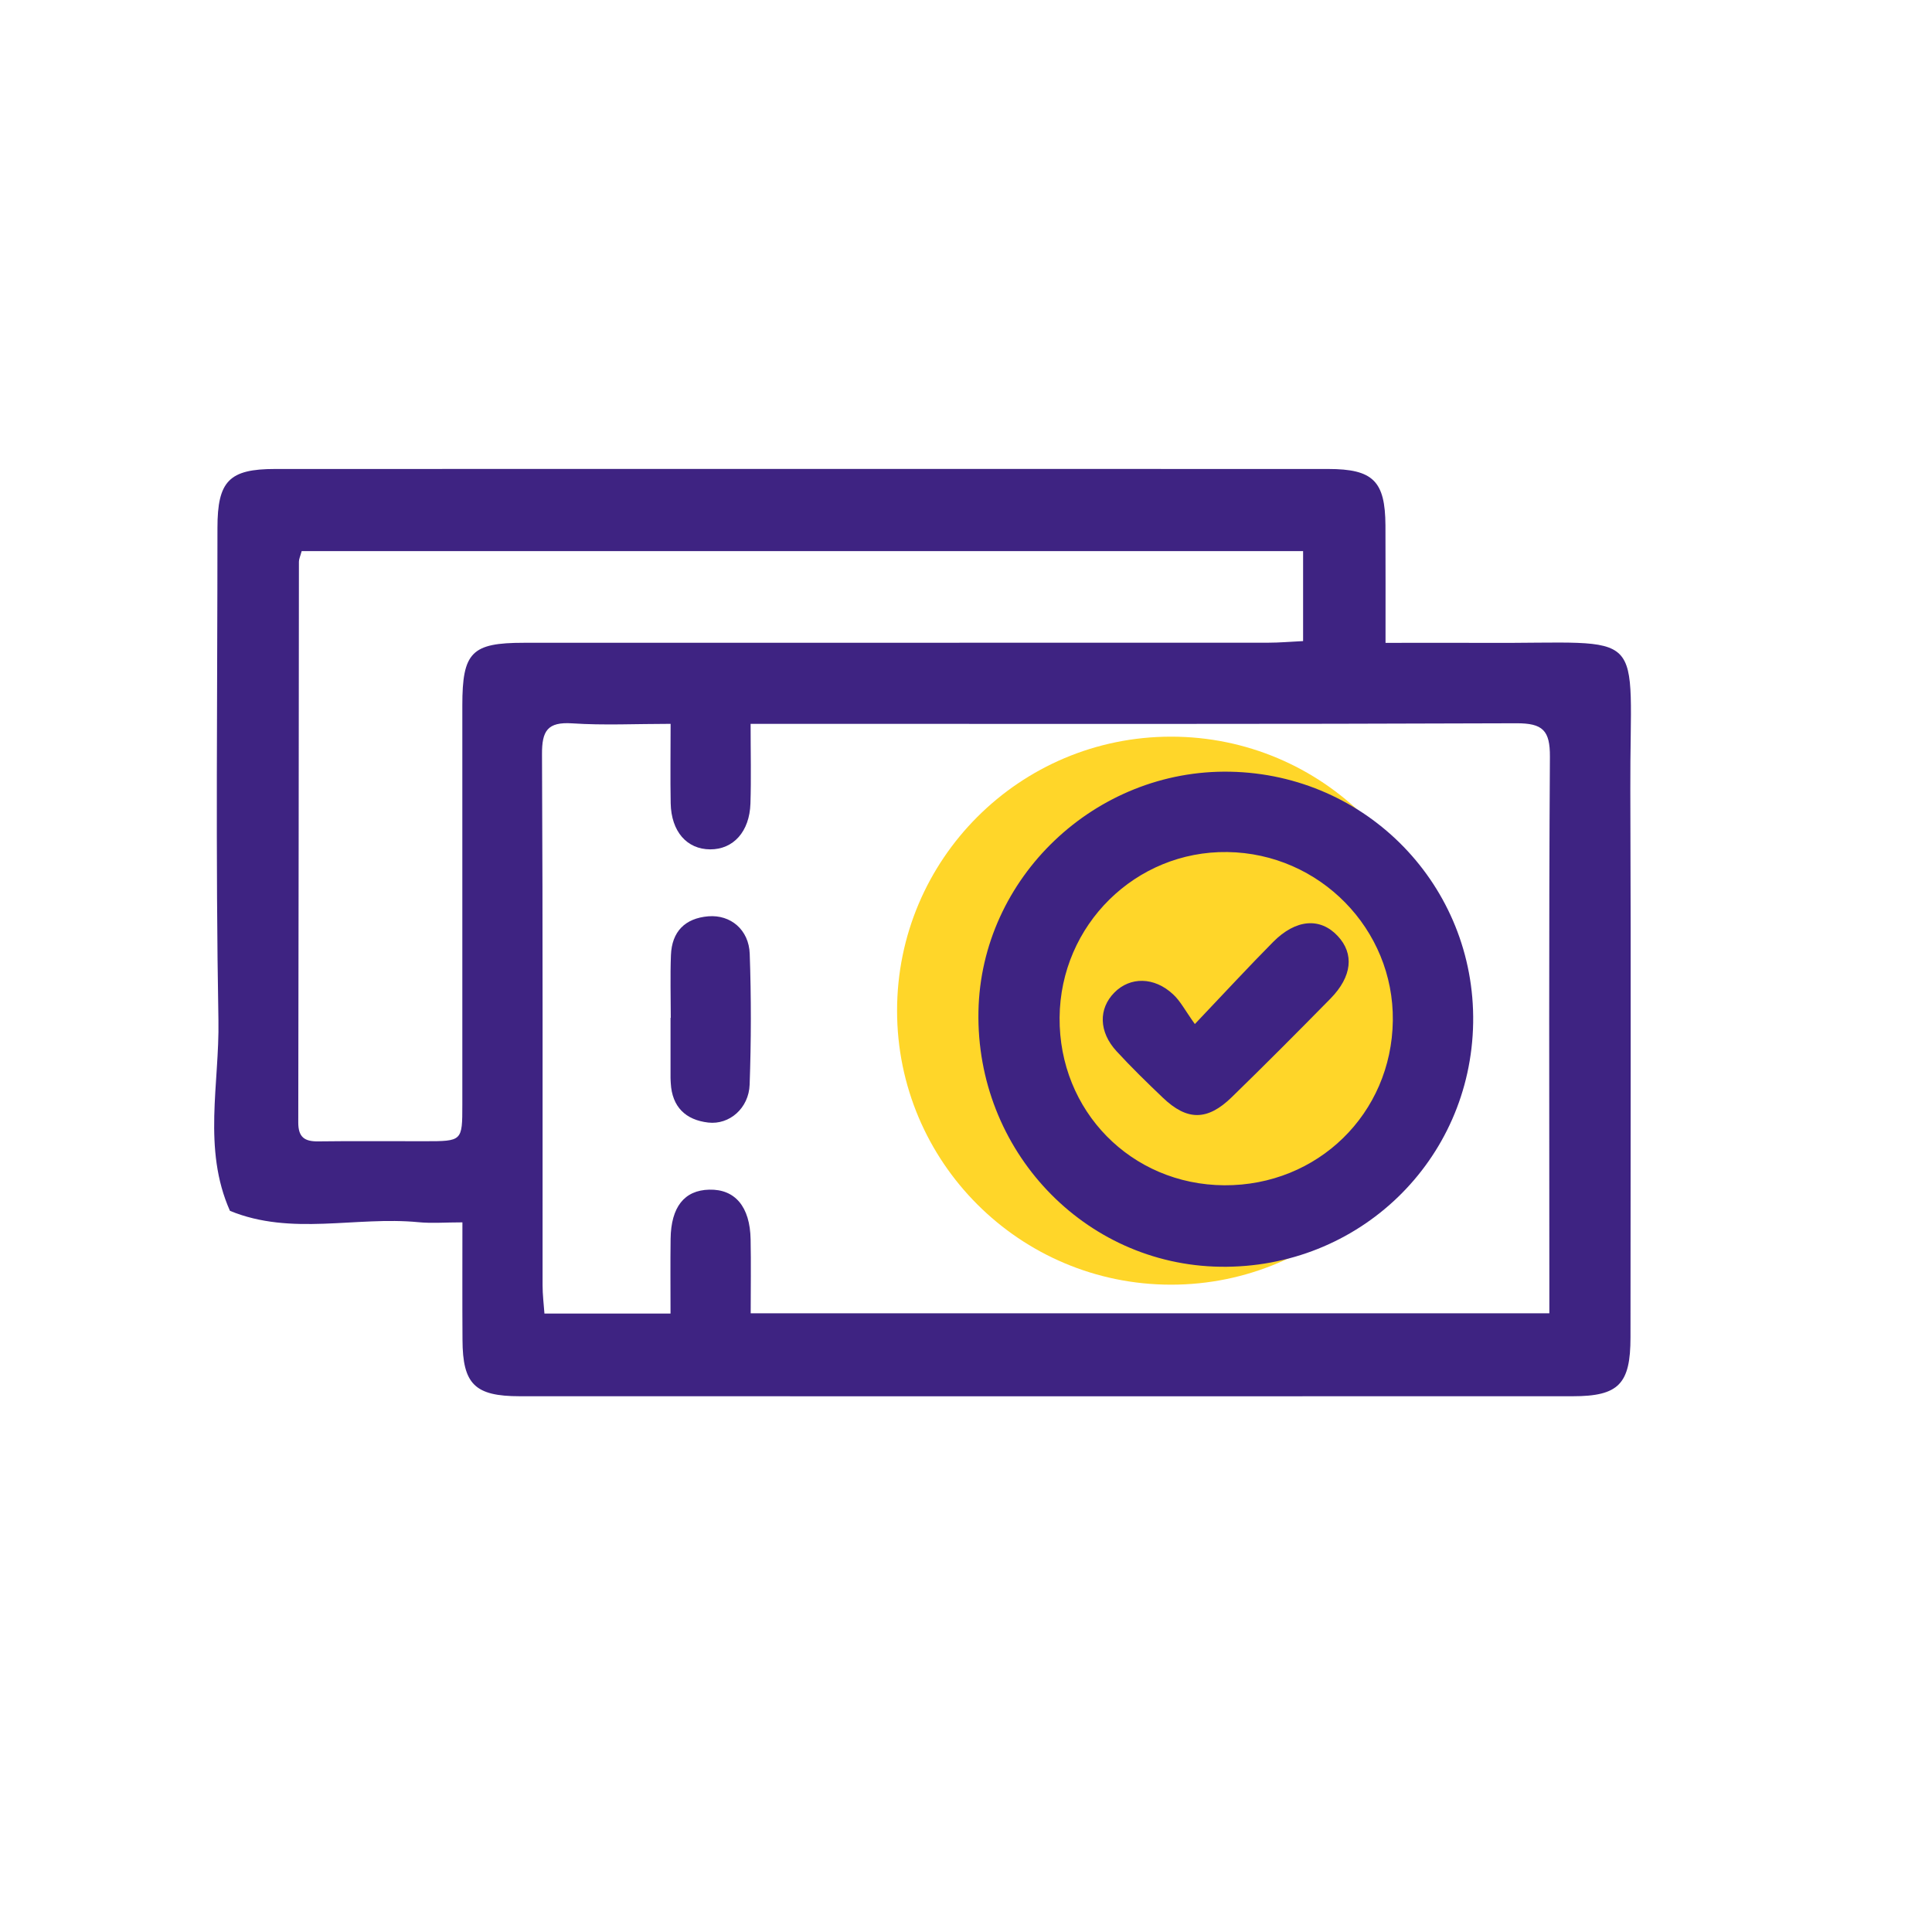 <?xml version="1.0" encoding="UTF-8"?> <!-- Generator: Adobe Illustrator 24.1.1, SVG Export Plug-In . SVG Version: 6.00 Build 0) --> <svg xmlns="http://www.w3.org/2000/svg" xmlns:xlink="http://www.w3.org/1999/xlink" id="Слой_1" x="0px" y="0px" viewBox="0 0 238.11 238.11" style="enable-background:new 0 0 238.11 238.11;" xml:space="preserve"> <style type="text/css"> .st0{fill:#FFD629;} .st1{fill:#FFFFFF;} .st2{fill:#EDEAE4;} .st3{fill:#EBECF2;} .st4{fill:#FFEC00;} .st5{fill:#F8D42A;} .st6{fill:#5C008F;} .st7{fill:#194982;} .st8{fill:#292D30;} .st9{fill:#61009B;} .st10{fill:#3E2382;} .st11{fill:#0886B2;} .st12{fill:#FFB90B;} .st13{fill:none;} .st14{fill:none;stroke:#F9B233;stroke-width:3;stroke-miterlimit:10;} .st15{fill:#1D1D1B;} .st16{fill:none;stroke:#1D1D1B;stroke-width:25;stroke-miterlimit:10;} .st17{stroke:#201600;stroke-width:8;stroke-miterlimit:10;} .st18{fill:#AD0000;} .st19{fill:none;stroke:#000000;stroke-width:16;stroke-miterlimit:10;} .st20{stroke:#1D1D1B;stroke-width:6;stroke-miterlimit:10;} </style> <circle class="st0" cx="144.33" cy="124.56" r="33.77"></circle> <g> <path class="st10" d="M56.99,150.65c-2.12,0-3.79,0.14-5.42-0.02c-7.73-0.75-15.65,1.72-23.23-1.4c-3.4-7.64-1.28-15.68-1.42-23.5 c-0.36-20.22-0.12-40.45-0.12-60.67c0-5.77,1.44-7.26,7.1-7.26c43.26-0.01,86.52-0.01,129.78,0c5.55,0,7.04,1.49,7.07,6.96 c0.02,4.69,0.01,9.38,0.01,14.47c4.36,0,8.26-0.02,12.16,0c20.62,0.13,17.93-2.4,18.01,18.17c0.09,22.47,0.02,44.94,0.02,67.42 c0,5.75-1.45,7.26-7.11,7.26c-43.26,0.01-86.52,0.01-129.78,0c-5.55,0-7.04-1.49-7.06-6.96C56.97,160.42,56.99,155.73,56.99,150.65 z M82.65,89.21c-4.32,0-8.23,0.2-12.12-0.06c-3.06-0.2-3.75,0.92-3.73,3.83c0.11,21.81,0.06,43.61,0.07,65.42 c0,1.17,0.15,2.35,0.23,3.49c5.34,0,10.24,0,15.54,0c0-3.2-0.03-6.21,0.01-9.21c0.05-3.93,1.7-5.99,4.76-6.06 c3.18-0.08,5.03,2.1,5.1,6.13c0.06,3,0.01,6.01,0.01,9.11c32.99,0,65.52,0,98.43,0c0-1.44,0-2.65,0-3.86 c0-21.58-0.07-43.16,0.07-64.74c0.02-3.25-0.89-4.13-4.13-4.12c-30.12,0.12-60.25,0.07-90.37,0.07c-1.19,0-2.39,0-4.01,0 c0,3.58,0.08,6.7-0.02,9.82c-0.11,3.47-2.11,5.66-4.96,5.65c-2.87-0.01-4.8-2.19-4.87-5.68C82.6,95.89,82.65,92.78,82.65,89.21z M37.18,67.92c-0.18,0.66-0.34,0.98-0.34,1.3c-0.03,23.04-0.03,46.08-0.08,69.13c0,1.79,0.76,2.34,2.44,2.32 c4.38-0.06,8.77-0.01,13.15-0.02c4.62,0,4.63,0,4.63-4.48c0-16.41,0-32.82,0-49.23c0-6.56,1.14-7.72,7.59-7.72 c30.57,0,61.15,0,91.72-0.01c1.41,0,2.82-0.13,4.31-0.2c0-3.89,0-7.42,0-11.09C119.36,67.92,78.37,67.92,37.18,67.92z"></path> <path class="st10" d="M181.56,126.05c-0.27,16.99-14.1,30.33-31.18,30.07c-16.77-0.25-30.12-14.35-29.79-31.47 c0.31-16.46,14.39-29.87,31.02-29.54C168.49,95.44,181.82,109.21,181.56,126.05z M150.89,146.08c11.51,0.06,20.62-8.83,20.77-20.29 c0.14-11.28-9.02-20.62-20.39-20.78c-11.31-0.16-20.59,8.99-20.68,20.4C130.5,136.93,139.42,146.01,150.89,146.08z"></path> <path class="st10" d="M82.67,125.44c0-2.57-0.08-5.15,0.02-7.72c0.11-2.9,1.73-4.55,4.61-4.79c2.74-0.22,5,1.65,5.1,4.63 c0.19,5.36,0.18,10.75-0.01,16.11c-0.1,2.92-2.5,4.98-5.1,4.68c-2.78-0.32-4.46-1.92-4.62-4.85c-0.01-0.22-0.03-0.45-0.03-0.67 c0-2.46,0-4.93,0-7.39C82.66,125.44,82.67,125.44,82.67,125.44z"></path> <path class="st10" d="M147.26,126.21c3.77-3.97,6.66-7.1,9.65-10.12c2.8-2.82,5.79-3.04,7.95-0.74c2.06,2.19,1.79,5-0.89,7.73 c-4.02,4.09-8.06,8.15-12.17,12.15c-3,2.92-5.5,2.91-8.48,0.06c-1.95-1.86-3.89-3.75-5.71-5.73c-2.2-2.39-2.24-5.24-0.27-7.23 c1.94-1.97,4.92-1.95,7.23,0.21C145.47,123.36,146.05,124.52,147.26,126.21z"></path> </g> </svg> 